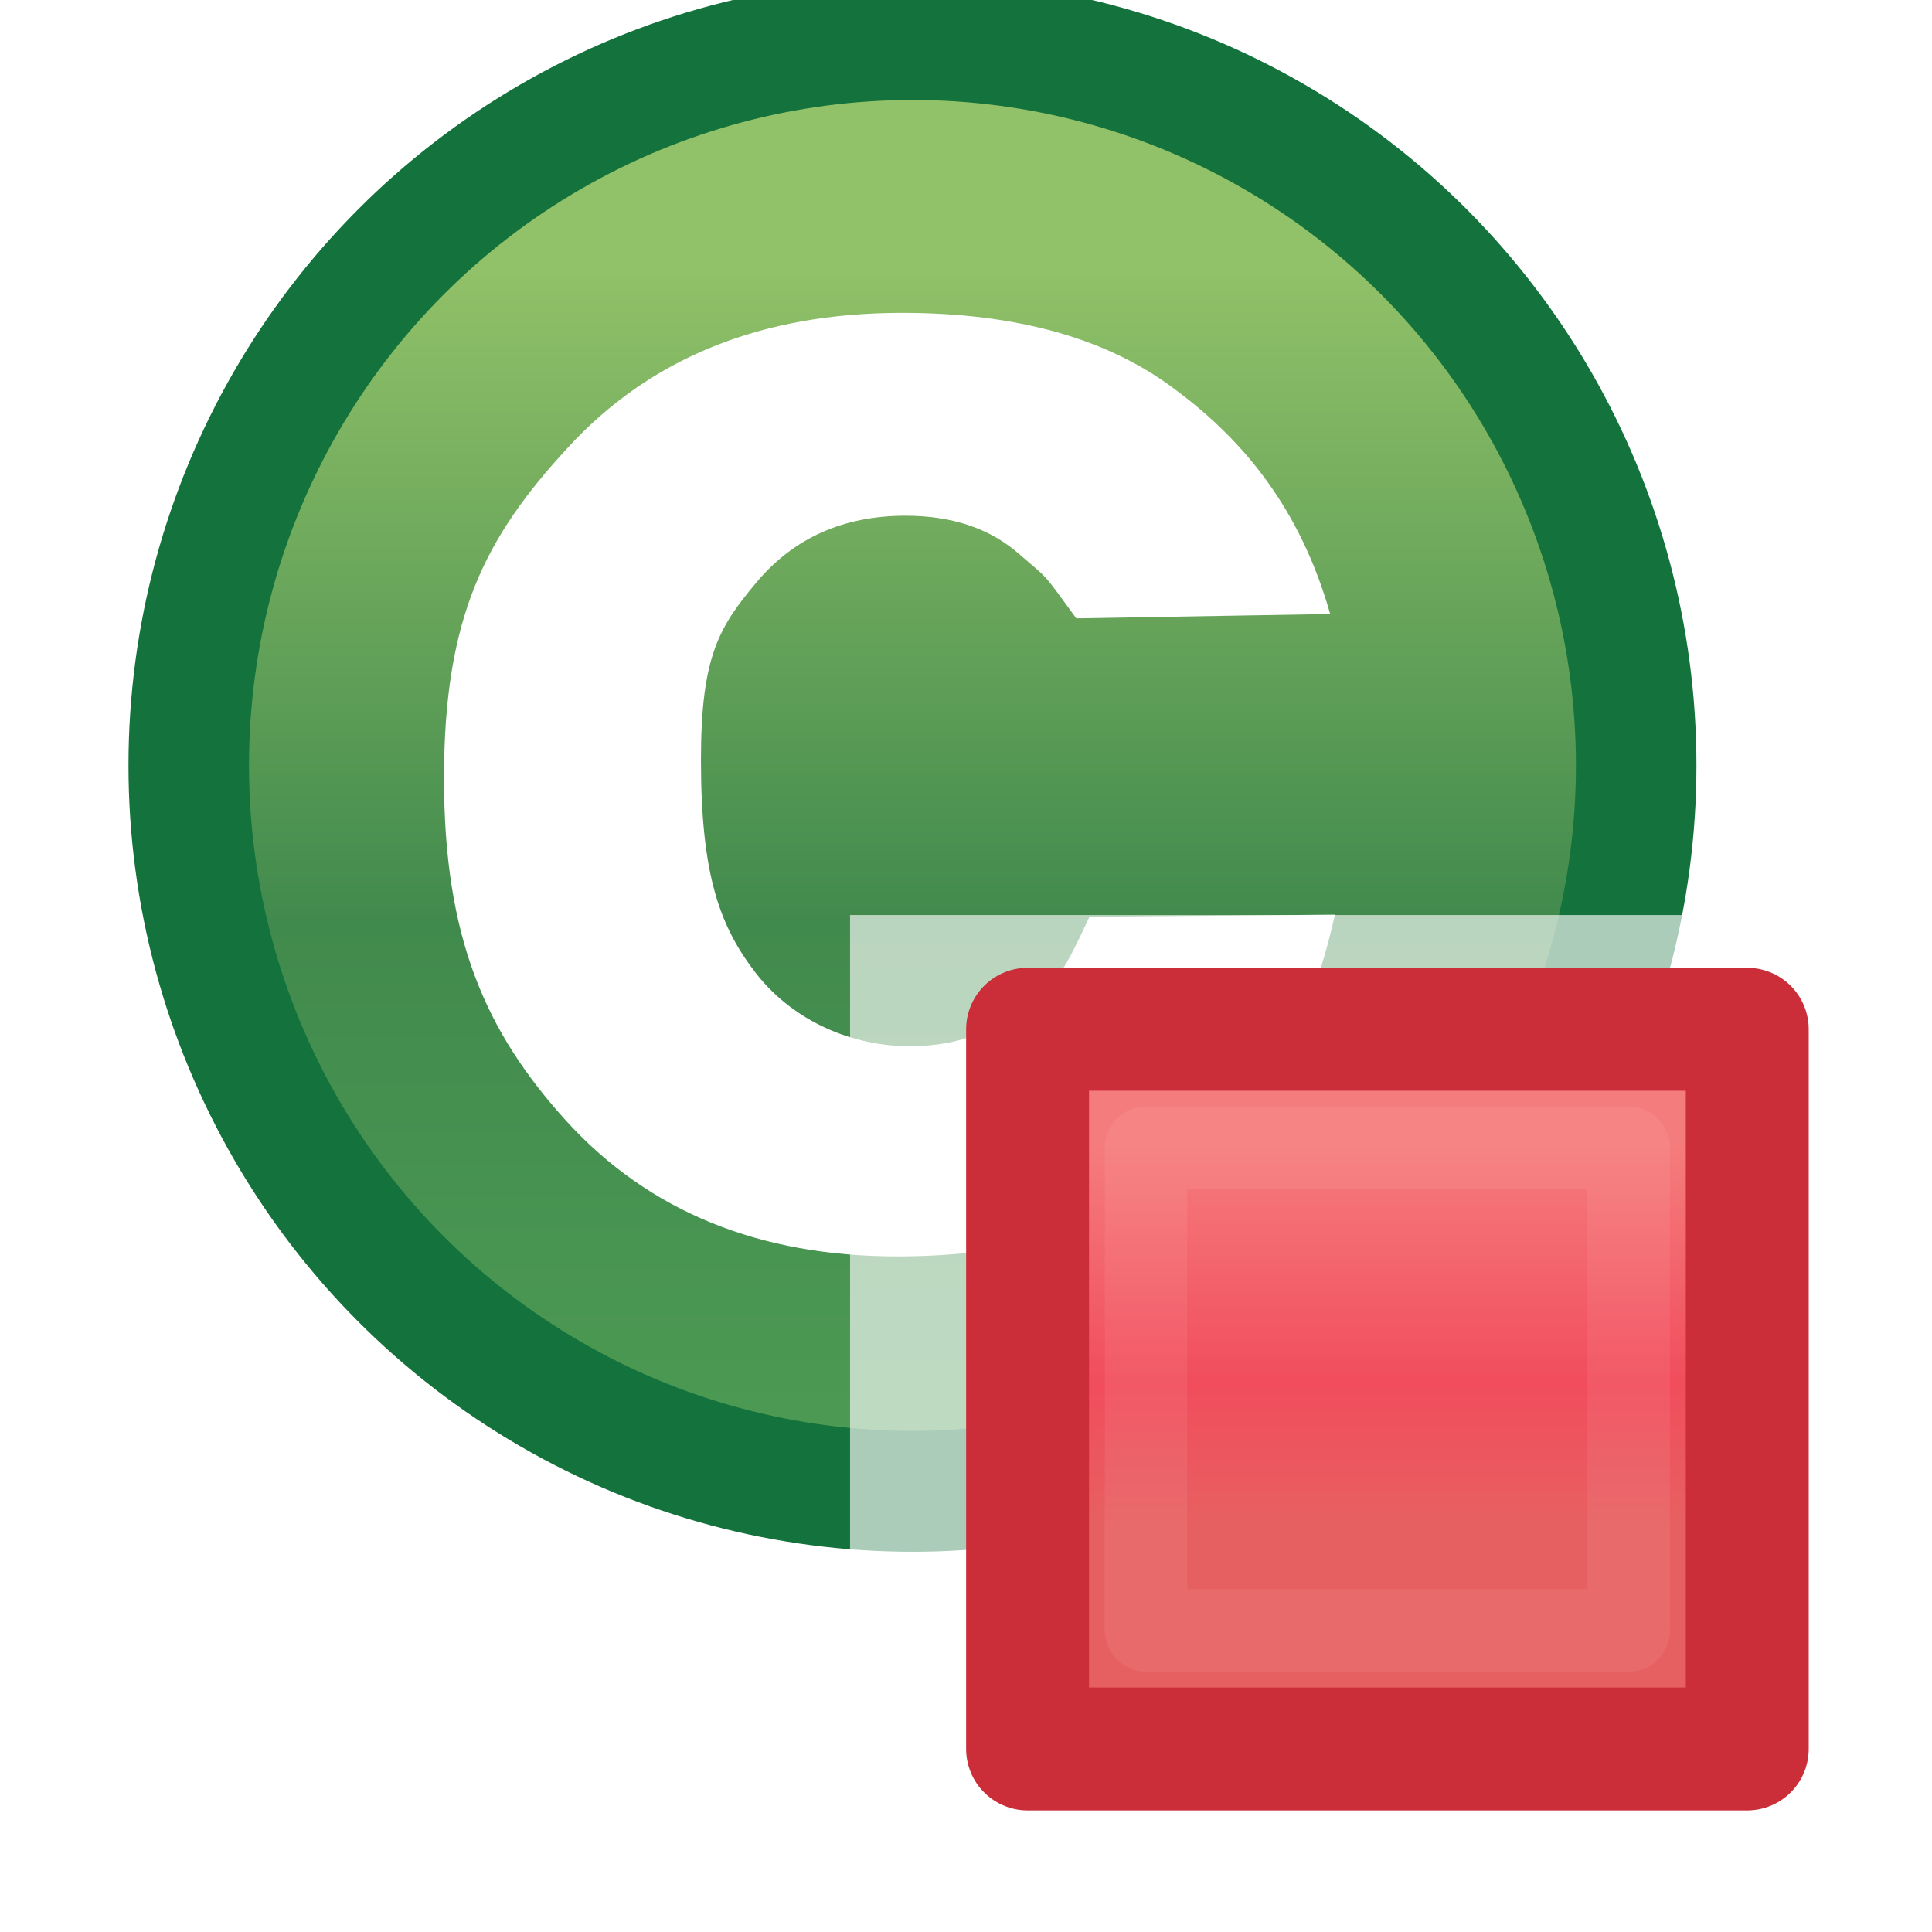 <svg xmlns="http://www.w3.org/2000/svg" xmlns:xlink="http://www.w3.org/1999/xlink" width="16" height="16">
  <defs>
    <linearGradient id="b">
      <stop offset="0" stop-color="#4f9e55"/>
      <stop offset=".5" stop-color="#418a4d"/>
      <stop offset="1" stop-color="#91c168"/>
    </linearGradient>
    <linearGradient xlink:href="#a" id="e" x1="-16.115" x2="-16.115" y1="1031.035" y2="1033.667" gradientTransform="matrix(1.193 0 0 1.193 11.623 -194.188)" gradientUnits="userSpaceOnUse"/>
    <linearGradient id="a">
      <stop offset="0" stop-color="#f57c7c"/>
      <stop offset=".629" stop-color="#f14d5c"/>
      <stop offset="1" stop-color="#e76061"/>
    </linearGradient>
    <linearGradient xlink:href="#b" id="c" x1="388.637" x2="388.637" y1="478.188" y2="462.115" gradientUnits="userSpaceOnUse"/>
    <filter id="d" width="1.24" height="1.24" x="-.12" y="-.12" color-interpolation-filters="sRGB">
      <feGaussianBlur stdDeviation=".2"/>
    </filter>
    <filter id="f" width="1.24" height="1.24" x="-.12" y="-.12" color-interpolation-filters="sRGB">
      <feGaussianBlur stdDeviation=".2"/>
    </filter>
  </defs>
  <g fill="#fff" letter-spacing="0" word-spacing="0">
    <g font-family="Sans" font-size="13.589" font-weight="400">
      <g style="line-height:125%" transform="translate(15.084 -1030.318)">
        <circle cx="388.125" cy="468.237" r="8.959" fill="url(#c)" stroke="#14733c" stroke-linecap="round" stroke-linejoin="round" stroke-width="1.492" transform="matrix(.669 0 0 .671 -267.183 722.47)"/>
      </g>
    </g>
    <path d="m 9.958,1043.453 c -0.29,-0.399 -0.226,-0.318 -0.471,-0.531 -0.241,-0.213 -0.555,-0.319 -0.943,-0.319 -0.515,0 -0.928,0.185 -1.237,0.555 -0.304,0.365 -0.457,0.603 -0.457,1.465 -2.8e-6,0.958 0.155,1.385 0.464,1.78 0.314,0.395 0.8,0.593 1.259,0.593 0.459,0 0.708,-0.144 0.965,-0.342 0.257,-0.198 0.283,-0.2 0.53,-0.73 l 2.032,-0.017 c -0.211,0.963 -0.616,1.601 -1.215,2.093 -0.599,0.492 -1.402,0.737 -2.408,0.737 -1.144,0 -2.057,-0.372 -2.739,-1.118 -0.677,-0.745 -1.016,-1.526 -1.016,-2.844 0,-1.333 0.341,-1.995 1.024,-2.734 0.682,-0.745 1.605,-1.118 2.769,-1.118 0.952,0 1.708,0.213 2.268,0.639 0.565,0.42 1.032,0.988 1.278,1.855 z" font-family="Arial" font-size="15.569" font-weight="700" style="line-height:125%" transform="translate(-1.045 -1038.332)"/>
  </g>
  <g fill="#fff" opacity=".638">
    <g font-family="Sans" font-size="13.589" font-weight="400" letter-spacing="0" word-spacing="0">
      <g style="line-height:125%">
        <path d="M-10.606 1034.866H-4.646V1040.826H-10.606z" transform="matrix(1.172 0 0 1.008 19.47 -1035.567)"/>
        <path d="M-9.625 1035.847H-5.628V1039.844H-9.625z" filter="url(#d)" opacity=".25" style="line-height:125%" transform="matrix(1.172 0 0 1.008 19.47 -1035.567)"/>
      </g>
    </g>
  </g>
  <g fill="#fff" font-family="Sans" font-size="13.589" font-weight="400" letter-spacing="0" word-spacing="0">
    <g stroke-linecap="round" stroke-linejoin="round" style="line-height:125%">
      <path fill="url(#e)" stroke="#cb2e39" stroke-width="1.018" d="M-10.606 1034.866H-4.646V1040.826H-10.606z" transform="translate(19.116 -1026.342)"/>
      <path fill="none" stroke="#fff" stroke-width=".683" d="M-9.625 1035.847H-5.628V1039.844H-9.625z" filter="url(#f)" opacity=".25" style="line-height:125%" transform="translate(19.116 -1026.342)"/>
    </g>
  </g>
</svg>
